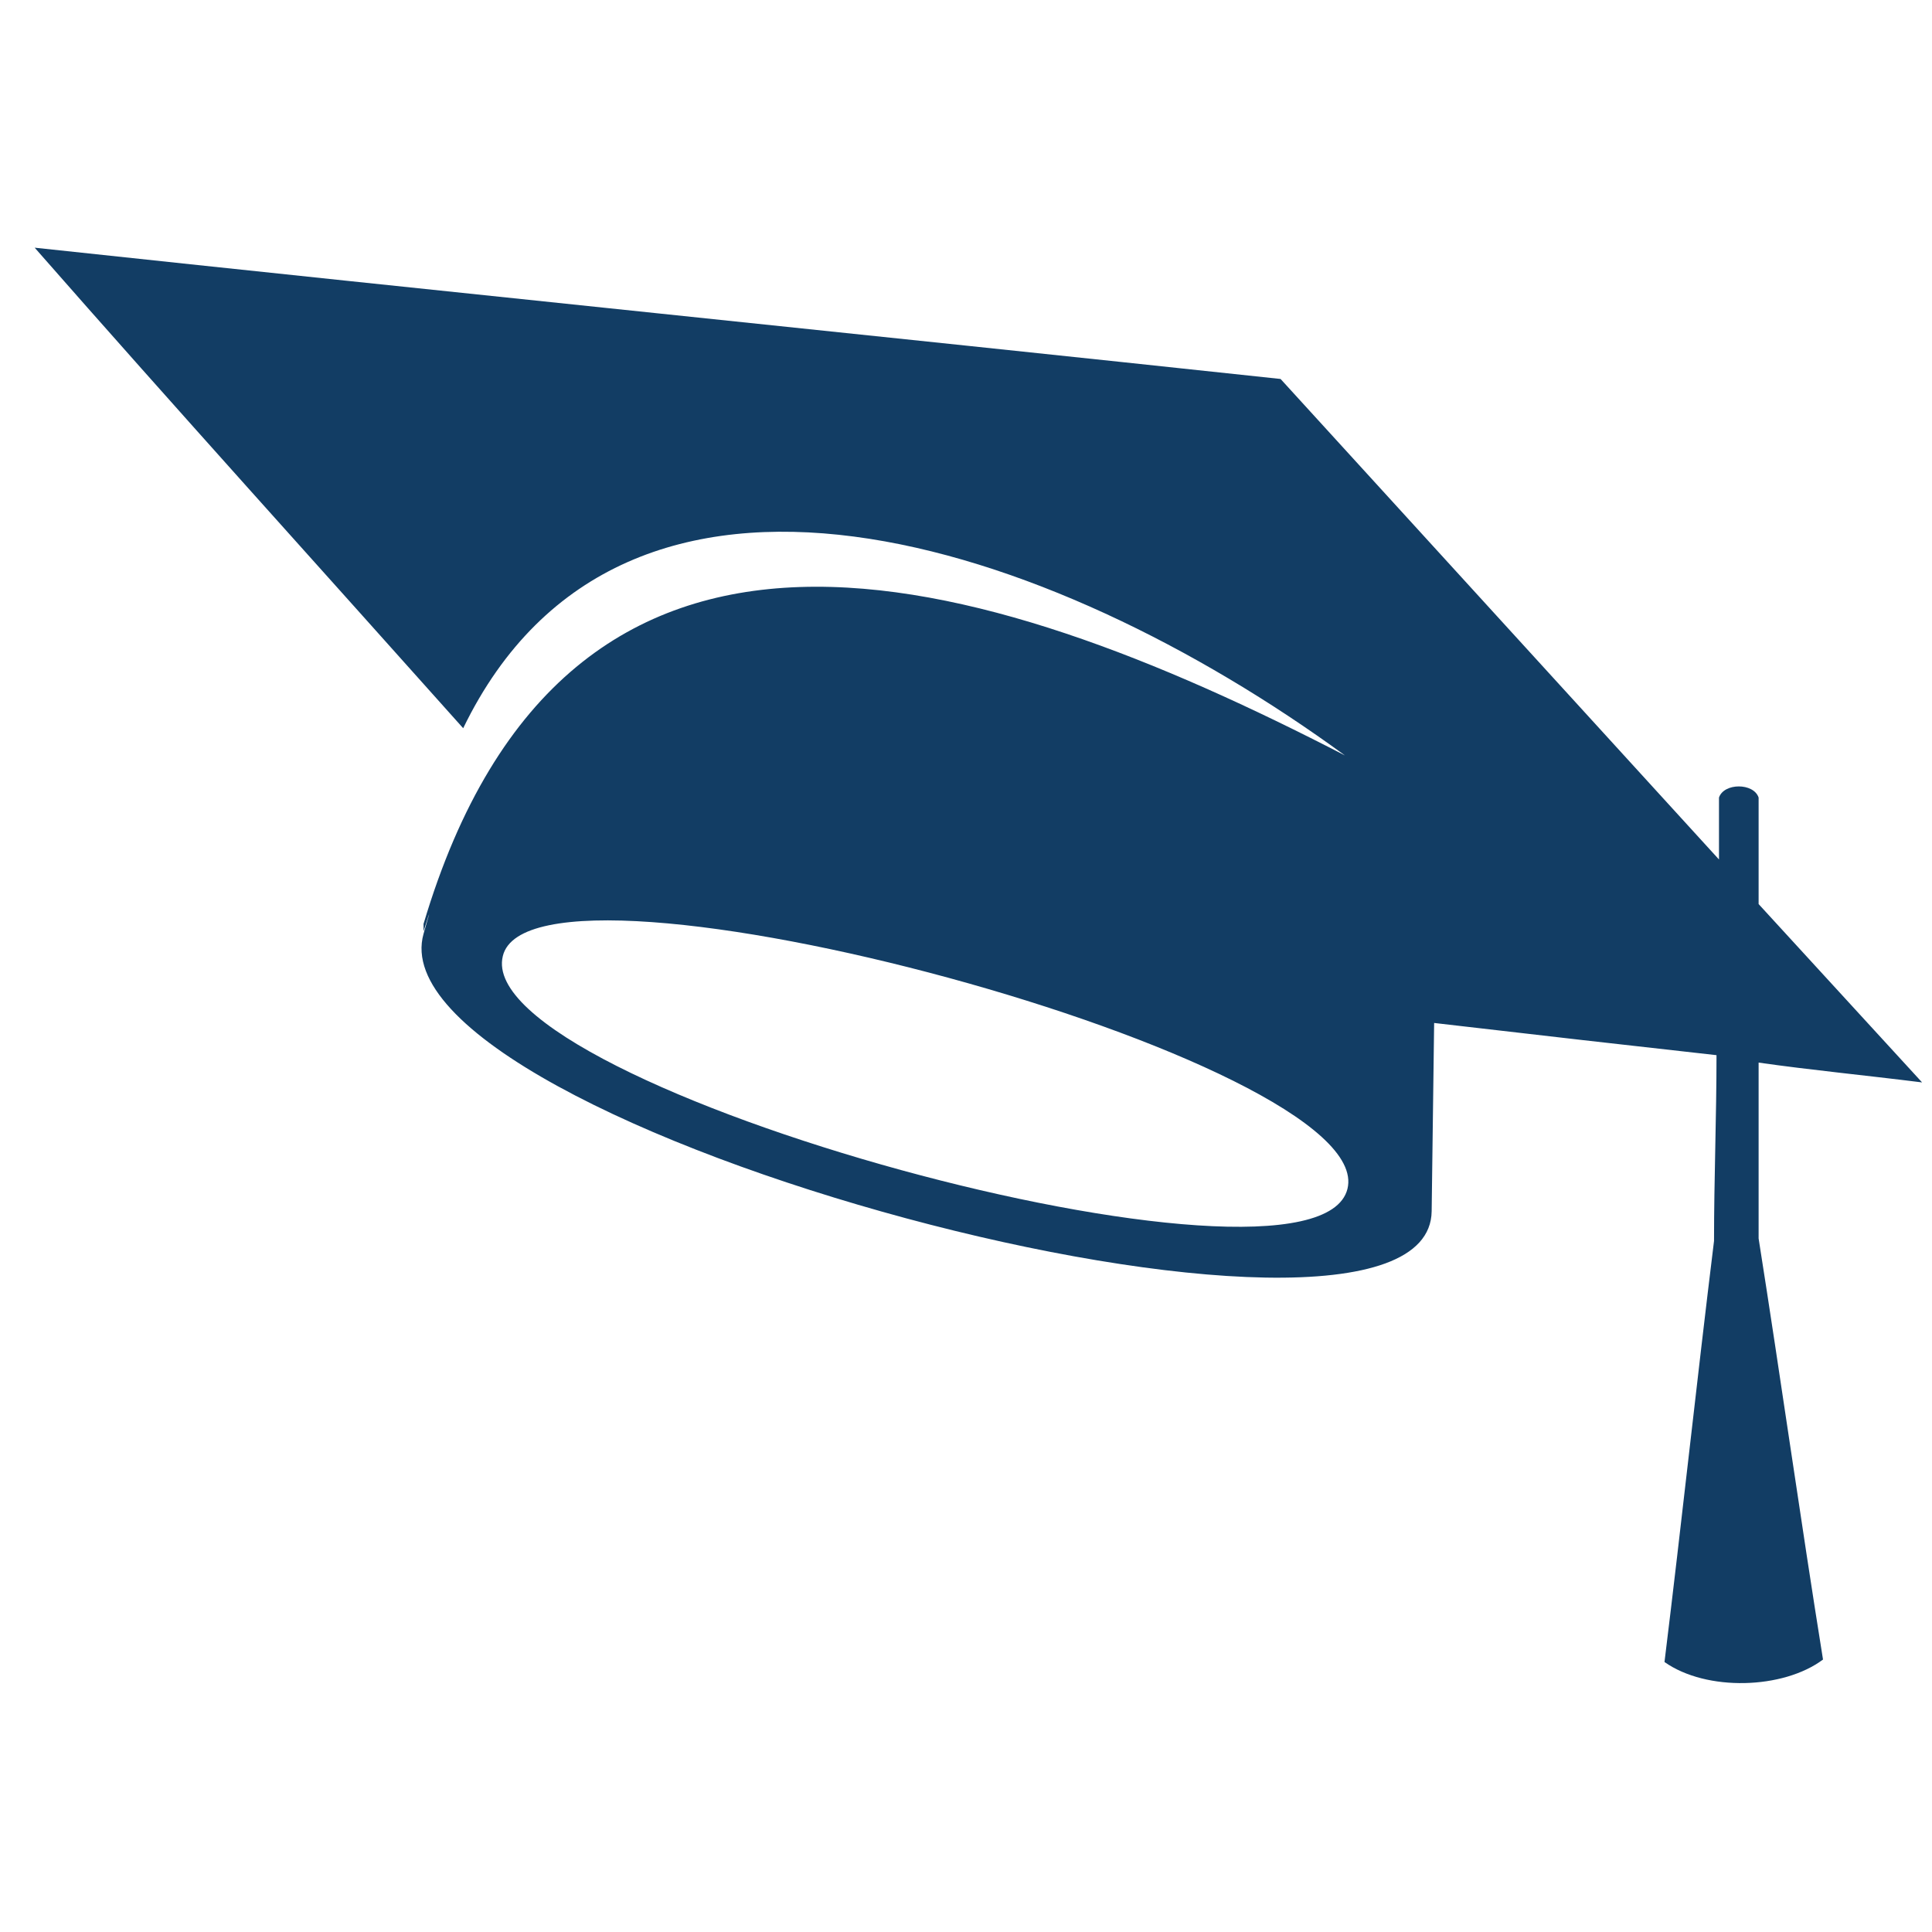 <?xml version="1.0" encoding="utf-8"?>
<!-- Generator: Adobe Illustrator 19.2.1, SVG Export Plug-In . SVG Version: 6.00 Build 0)  -->
<!DOCTYPE svg PUBLIC "-//W3C//DTD SVG 1.1//EN" "http://www.w3.org/Graphics/SVG/1.1/DTD/svg11.dtd">
<svg version="1.1" id="Layer_1" xmlns="http://www.w3.org/2000/svg" xmlns:xlink="http://www.w3.org/1999/xlink" x="0px" y="0px"
	 viewBox="0 0 78 78" style="enable-background:new 0 0 78 78;" xml:space="preserve">
<style type="text/css">
	.st0{fill-rule:evenodd;clip-rule:evenodd;fill:#123D64;}
</style>
<path class="st0" d="M18.7,29.4C12.9,22.9,7.1,16.5,1.4,10c16.8,1.8,33.5,3.5,50.3,5.3l17.7,19.4c0-0.8,0-1.6,0-2.5
	c0.2-0.6,1.4-0.6,1.6,0c0,1.4,0,2.9,0,4.3l6.6,7.2c-2.4-0.3-4.5-0.5-6.6-0.8c0,2.4,0,4.7,0,7.1c0.9,5.7,1.7,11.4,2.6,17
	c-1.6,1.2-4.7,1.3-6.4,0.1c0.7-5.7,1.3-11.3,2-17c0-2.5,0.1-5,0.1-7.5c-3.6-0.4-7.1-0.8-11.4-1.3l-0.1,7.6
	c-0.1,7.9-42.9-3.4-40.7-11.2c0.5-1.7,0-0.1,0-0.1l0,0c0,0,0-0.1,0-0.1c0,0,0,0,0,0c0,0,0,0,0-0.1c0,0,0,0,0-0.1l0,0
	c5.8-19.5,22.3-14.5,37.2-6.8C42.4,21.8,25.2,16,18.7,29.4L18.7,29.4z M54.4,48c1.3-5.2-32.9-14.4-34.1-9.4
	C19,43.9,53.1,53.2,54.4,48z"/>
</svg>
